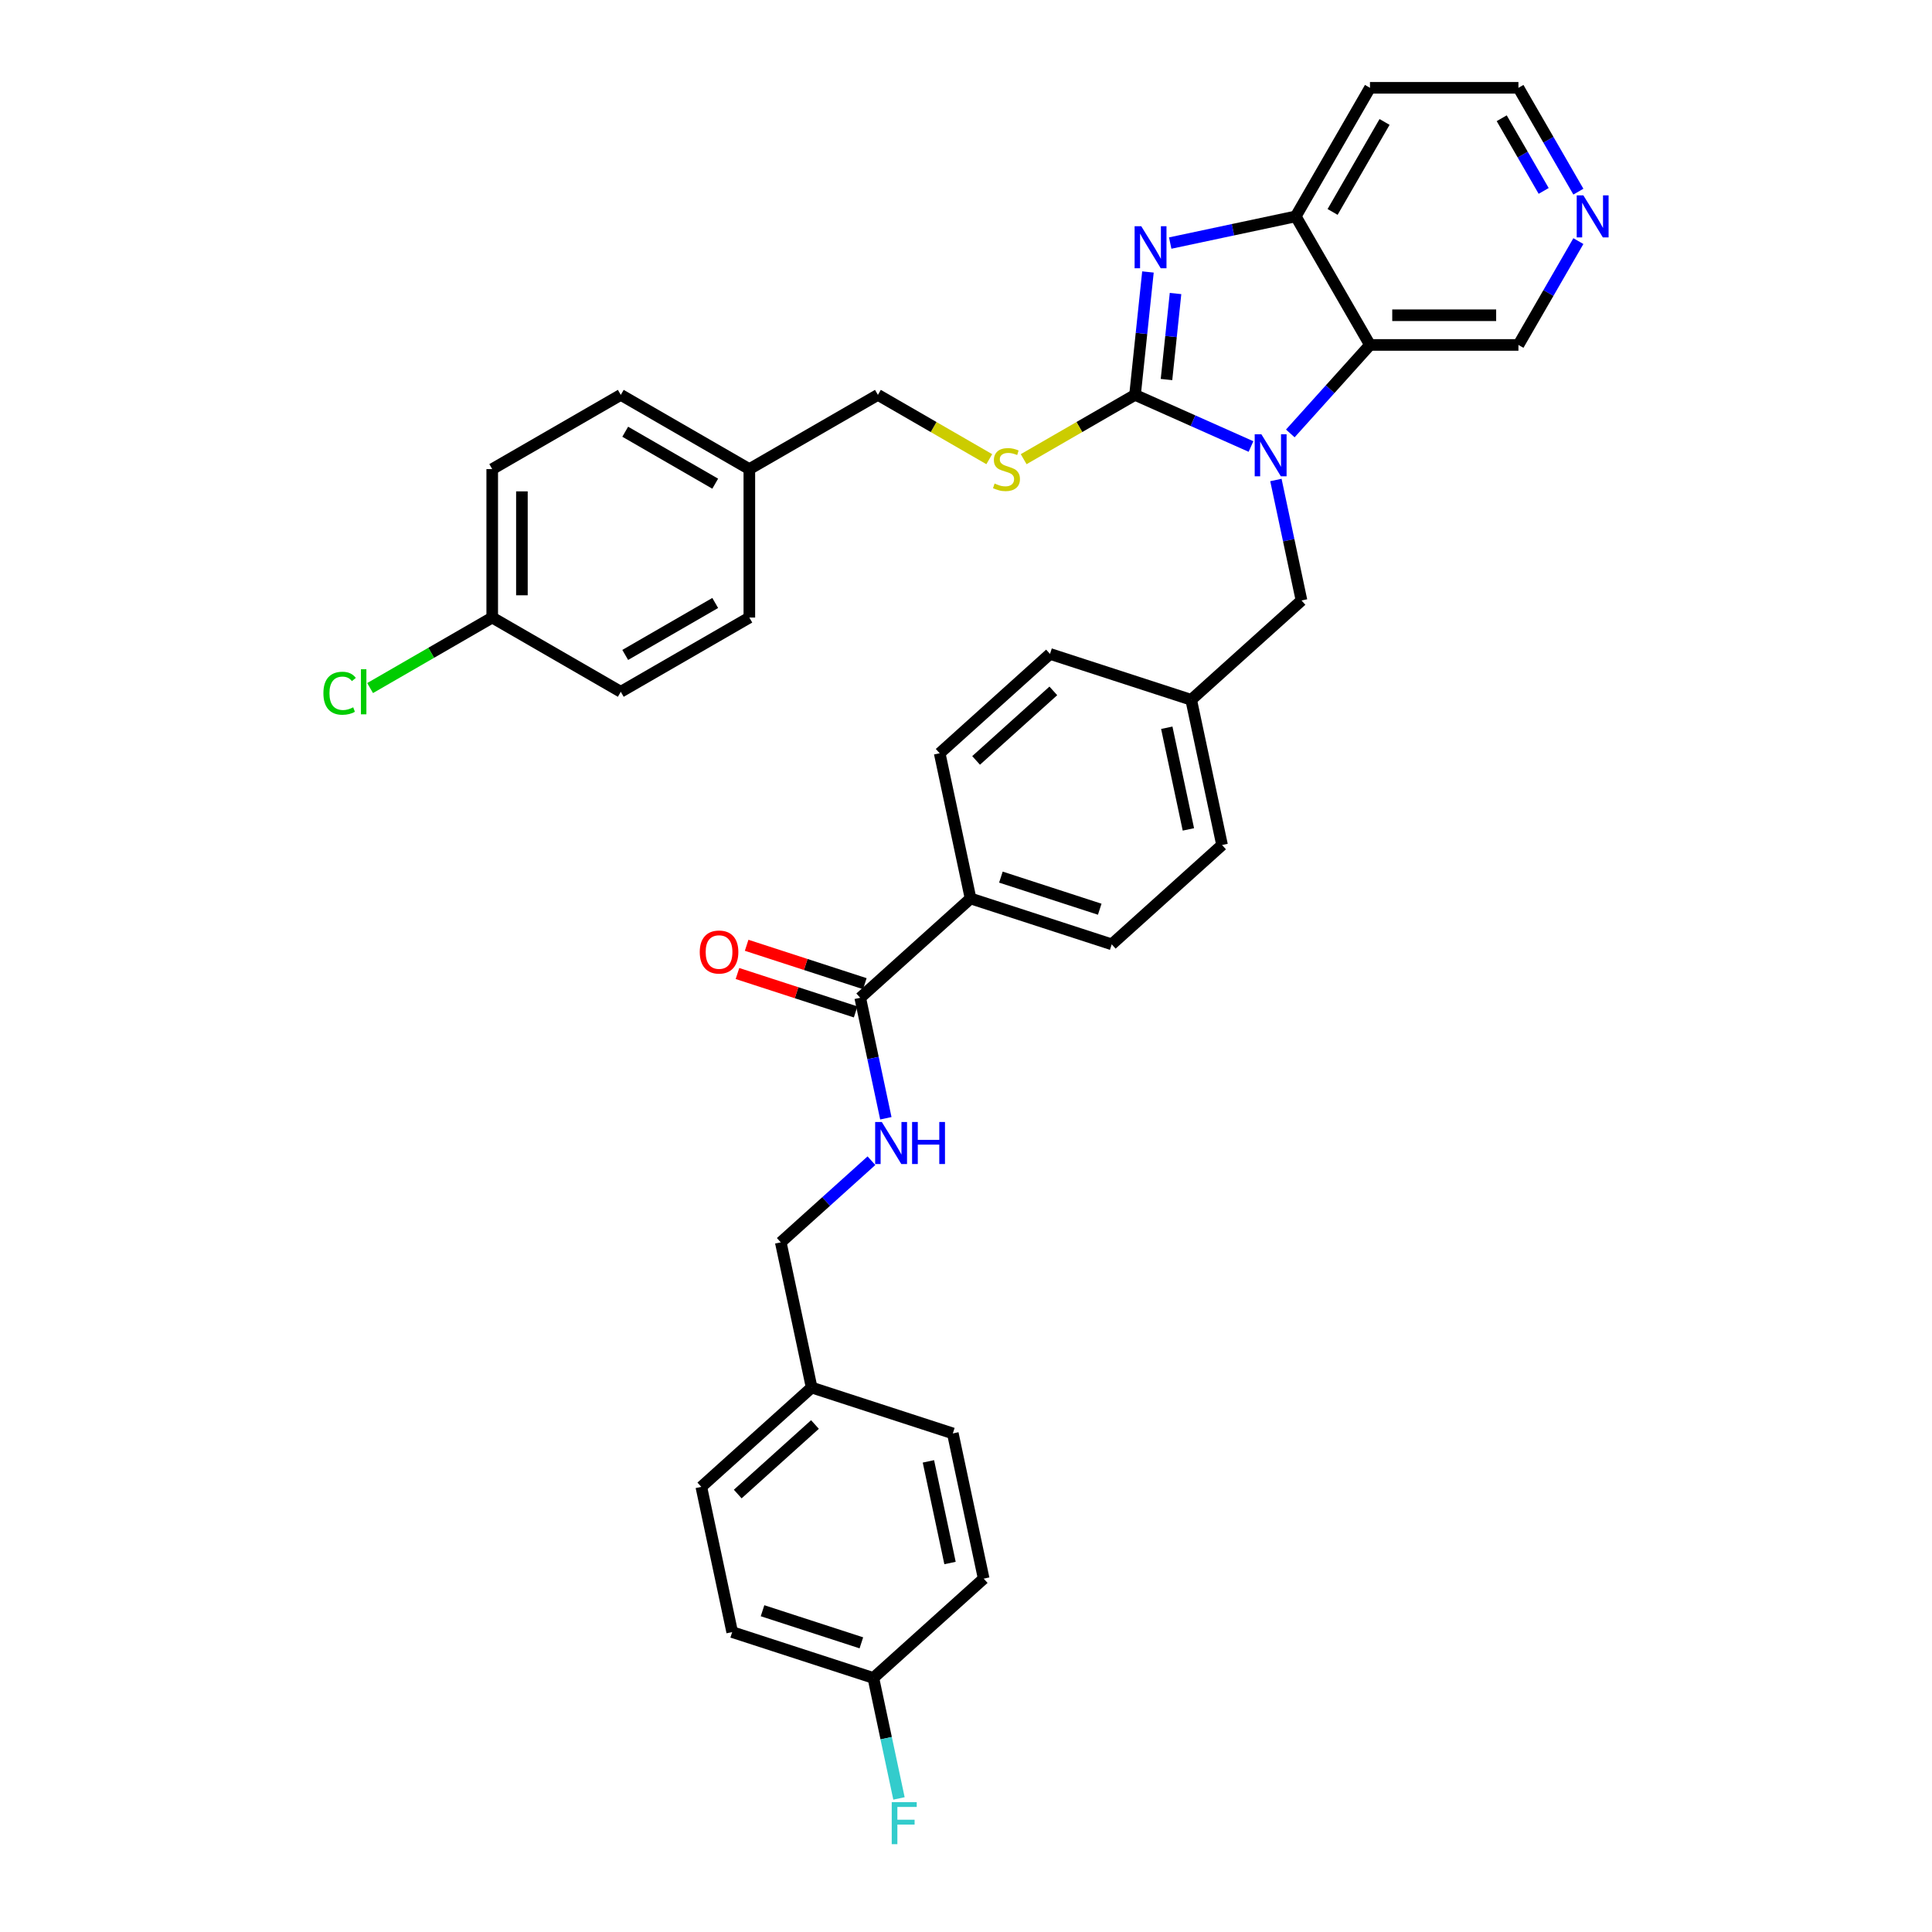 <?xml version='1.0' encoding='iso-8859-1'?>
<svg version='1.1' baseProfile='full'
              xmlns='http://www.w3.org/2000/svg'
                      xmlns:rdkit='http://www.rdkit.org/xml'
                      xmlns:xlink='http://www.w3.org/1999/xlink'
                  xml:space='preserve'
width='1000px' height='1000px' viewBox='0 0 1000 1000'>
<!-- END OF HEADER -->
<rect style='opacity:1.0;fill:#FFFFFF;stroke:none' width='1000' height='1000' x='0' y='0'> </rect>
<path class='bond-0' d='M 587.49,204.39 L 617.501,217.752' style='fill:none;fill-rule:evenodd;stroke:#000000;stroke-width:6px;stroke-linecap:butt;stroke-linejoin:miter;stroke-opacity:1' />
<path class='bond-0' d='M 617.501,217.752 L 647.511,231.113' style='fill:none;fill-rule:evenodd;stroke:#0000FF;stroke-width:6px;stroke-linecap:butt;stroke-linejoin:miter;stroke-opacity:1' />
<path class='bond-1' d='M 587.49,204.39 L 590.833,172.582' style='fill:none;fill-rule:evenodd;stroke:#000000;stroke-width:6px;stroke-linecap:butt;stroke-linejoin:miter;stroke-opacity:1' />
<path class='bond-1' d='M 590.833,172.582 L 594.176,140.774' style='fill:none;fill-rule:evenodd;stroke:#0000FF;stroke-width:6px;stroke-linecap:butt;stroke-linejoin:miter;stroke-opacity:1' />
<path class='bond-1' d='M 603.776,196.454 L 606.117,174.188' style='fill:none;fill-rule:evenodd;stroke:#000000;stroke-width:6px;stroke-linecap:butt;stroke-linejoin:miter;stroke-opacity:1' />
<path class='bond-1' d='M 606.117,174.188 L 608.457,151.923' style='fill:none;fill-rule:evenodd;stroke:#0000FF;stroke-width:6px;stroke-linecap:butt;stroke-linejoin:miter;stroke-opacity:1' />
<path class='bond-5' d='M 587.49,204.39 L 558.667,221.031' style='fill:none;fill-rule:evenodd;stroke:#000000;stroke-width:6px;stroke-linecap:butt;stroke-linejoin:miter;stroke-opacity:1' />
<path class='bond-5' d='M 558.667,221.031 L 529.845,237.672' style='fill:none;fill-rule:evenodd;stroke:#CCCC00;stroke-width:6px;stroke-linecap:butt;stroke-linejoin:miter;stroke-opacity:1' />
<path class='bond-2' d='M 667.858,224.344 L 688.479,201.443' style='fill:none;fill-rule:evenodd;stroke:#0000FF;stroke-width:6px;stroke-linecap:butt;stroke-linejoin:miter;stroke-opacity:1' />
<path class='bond-2' d='M 688.479,201.443 L 709.099,178.541' style='fill:none;fill-rule:evenodd;stroke:#000000;stroke-width:6px;stroke-linecap:butt;stroke-linejoin:miter;stroke-opacity:1' />
<path class='bond-6' d='M 660.406,248.444 L 667.033,279.622' style='fill:none;fill-rule:evenodd;stroke:#0000FF;stroke-width:6px;stroke-linecap:butt;stroke-linejoin:miter;stroke-opacity:1' />
<path class='bond-6' d='M 667.033,279.622 L 673.66,310.801' style='fill:none;fill-rule:evenodd;stroke:#000000;stroke-width:6px;stroke-linecap:butt;stroke-linejoin:miter;stroke-opacity:1' />
<path class='bond-3' d='M 605.695,125.811 L 638.188,118.904' style='fill:none;fill-rule:evenodd;stroke:#0000FF;stroke-width:6px;stroke-linecap:butt;stroke-linejoin:miter;stroke-opacity:1' />
<path class='bond-3' d='M 638.188,118.904 L 670.68,111.998' style='fill:none;fill-rule:evenodd;stroke:#000000;stroke-width:6px;stroke-linecap:butt;stroke-linejoin:miter;stroke-opacity:1' />
<path class='bond-14' d='M 709.099,178.541 L 785.937,178.541' style='fill:none;fill-rule:evenodd;stroke:#000000;stroke-width:6px;stroke-linecap:butt;stroke-linejoin:miter;stroke-opacity:1' />
<path class='bond-14' d='M 720.625,163.174 L 774.411,163.174' style='fill:none;fill-rule:evenodd;stroke:#000000;stroke-width:6px;stroke-linecap:butt;stroke-linejoin:miter;stroke-opacity:1' />
<path class='bond-35' d='M 709.099,178.541 L 670.68,111.998' style='fill:none;fill-rule:evenodd;stroke:#000000;stroke-width:6px;stroke-linecap:butt;stroke-linejoin:miter;stroke-opacity:1' />
<path class='bond-13' d='M 670.68,111.998 L 709.099,45.455' style='fill:none;fill-rule:evenodd;stroke:#000000;stroke-width:6px;stroke-linecap:butt;stroke-linejoin:miter;stroke-opacity:1' />
<path class='bond-13' d='M 689.752,109.7 L 716.645,63.12' style='fill:none;fill-rule:evenodd;stroke:#000000;stroke-width:6px;stroke-linecap:butt;stroke-linejoin:miter;stroke-opacity:1' />
<path class='bond-4' d='M 445.254,516.458 L 502.356,465.044' style='fill:none;fill-rule:evenodd;stroke:#000000;stroke-width:6px;stroke-linecap:butt;stroke-linejoin:miter;stroke-opacity:1' />
<path class='bond-7' d='M 445.254,516.458 L 451.882,547.637' style='fill:none;fill-rule:evenodd;stroke:#000000;stroke-width:6px;stroke-linecap:butt;stroke-linejoin:miter;stroke-opacity:1' />
<path class='bond-7' d='M 451.882,547.637 L 458.509,578.816' style='fill:none;fill-rule:evenodd;stroke:#0000FF;stroke-width:6px;stroke-linecap:butt;stroke-linejoin:miter;stroke-opacity:1' />
<path class='bond-9' d='M 447.629,509.151 L 417.045,499.214' style='fill:none;fill-rule:evenodd;stroke:#000000;stroke-width:6px;stroke-linecap:butt;stroke-linejoin:miter;stroke-opacity:1' />
<path class='bond-9' d='M 417.045,499.214 L 386.462,489.276' style='fill:none;fill-rule:evenodd;stroke:#FF0000;stroke-width:6px;stroke-linecap:butt;stroke-linejoin:miter;stroke-opacity:1' />
<path class='bond-9' d='M 442.88,523.766 L 412.297,513.829' style='fill:none;fill-rule:evenodd;stroke:#000000;stroke-width:6px;stroke-linecap:butt;stroke-linejoin:miter;stroke-opacity:1' />
<path class='bond-9' d='M 412.297,513.829 L 381.713,503.892' style='fill:none;fill-rule:evenodd;stroke:#FF0000;stroke-width:6px;stroke-linecap:butt;stroke-linejoin:miter;stroke-opacity:1' />
<path class='bond-16' d='M 512.049,237.672 L 483.226,221.031' style='fill:none;fill-rule:evenodd;stroke:#CCCC00;stroke-width:6px;stroke-linecap:butt;stroke-linejoin:miter;stroke-opacity:1' />
<path class='bond-16' d='M 483.226,221.031 L 454.404,204.39' style='fill:none;fill-rule:evenodd;stroke:#000000;stroke-width:6px;stroke-linecap:butt;stroke-linejoin:miter;stroke-opacity:1' />
<path class='bond-15' d='M 673.66,310.801 L 616.559,362.215' style='fill:none;fill-rule:evenodd;stroke:#000000;stroke-width:6px;stroke-linecap:butt;stroke-linejoin:miter;stroke-opacity:1' />
<path class='bond-17' d='M 451.057,600.777 L 427.593,621.904' style='fill:none;fill-rule:evenodd;stroke:#0000FF;stroke-width:6px;stroke-linecap:butt;stroke-linejoin:miter;stroke-opacity:1' />
<path class='bond-17' d='M 427.593,621.904 L 404.128,643.031' style='fill:none;fill-rule:evenodd;stroke:#000000;stroke-width:6px;stroke-linecap:butt;stroke-linejoin:miter;stroke-opacity:1' />
<path class='bond-8' d='M 502.356,465.044 L 575.433,488.788' style='fill:none;fill-rule:evenodd;stroke:#000000;stroke-width:6px;stroke-linecap:butt;stroke-linejoin:miter;stroke-opacity:1' />
<path class='bond-8' d='M 518.066,453.99 L 569.22,470.611' style='fill:none;fill-rule:evenodd;stroke:#000000;stroke-width:6px;stroke-linecap:butt;stroke-linejoin:miter;stroke-opacity:1' />
<path class='bond-38' d='M 502.356,465.044 L 486.38,389.886' style='fill:none;fill-rule:evenodd;stroke:#000000;stroke-width:6px;stroke-linecap:butt;stroke-linejoin:miter;stroke-opacity:1' />
<path class='bond-10' d='M 816.965,124.799 L 801.451,151.67' style='fill:none;fill-rule:evenodd;stroke:#0000FF;stroke-width:6px;stroke-linecap:butt;stroke-linejoin:miter;stroke-opacity:1' />
<path class='bond-10' d='M 801.451,151.67 L 785.937,178.541' style='fill:none;fill-rule:evenodd;stroke:#000000;stroke-width:6px;stroke-linecap:butt;stroke-linejoin:miter;stroke-opacity:1' />
<path class='bond-36' d='M 816.965,99.197 L 801.451,72.326' style='fill:none;fill-rule:evenodd;stroke:#0000FF;stroke-width:6px;stroke-linecap:butt;stroke-linejoin:miter;stroke-opacity:1' />
<path class='bond-36' d='M 801.451,72.326 L 785.937,45.455' style='fill:none;fill-rule:evenodd;stroke:#000000;stroke-width:6px;stroke-linecap:butt;stroke-linejoin:miter;stroke-opacity:1' />
<path class='bond-36' d='M 799.002,98.819 L 788.142,80.009' style='fill:none;fill-rule:evenodd;stroke:#0000FF;stroke-width:6px;stroke-linecap:butt;stroke-linejoin:miter;stroke-opacity:1' />
<path class='bond-36' d='M 788.142,80.009 L 777.282,61.2' style='fill:none;fill-rule:evenodd;stroke:#000000;stroke-width:6px;stroke-linecap:butt;stroke-linejoin:miter;stroke-opacity:1' />
<path class='bond-11' d='M 575.433,488.788 L 632.534,437.374' style='fill:none;fill-rule:evenodd;stroke:#000000;stroke-width:6px;stroke-linecap:butt;stroke-linejoin:miter;stroke-opacity:1' />
<path class='bond-12' d='M 486.38,389.886 L 543.482,338.471' style='fill:none;fill-rule:evenodd;stroke:#000000;stroke-width:6px;stroke-linecap:butt;stroke-linejoin:miter;stroke-opacity:1' />
<path class='bond-12' d='M 505.229,393.594 L 545.2,357.604' style='fill:none;fill-rule:evenodd;stroke:#000000;stroke-width:6px;stroke-linecap:butt;stroke-linejoin:miter;stroke-opacity:1' />
<path class='bond-34' d='M 709.099,45.455 L 785.937,45.455' style='fill:none;fill-rule:evenodd;stroke:#000000;stroke-width:6px;stroke-linecap:butt;stroke-linejoin:miter;stroke-opacity:1' />
<path class='bond-22' d='M 616.559,362.215 L 543.482,338.471' style='fill:none;fill-rule:evenodd;stroke:#000000;stroke-width:6px;stroke-linecap:butt;stroke-linejoin:miter;stroke-opacity:1' />
<path class='bond-23' d='M 616.559,362.215 L 632.534,437.374' style='fill:none;fill-rule:evenodd;stroke:#000000;stroke-width:6px;stroke-linecap:butt;stroke-linejoin:miter;stroke-opacity:1' />
<path class='bond-23' d='M 603.923,376.684 L 615.106,429.295' style='fill:none;fill-rule:evenodd;stroke:#000000;stroke-width:6px;stroke-linecap:butt;stroke-linejoin:miter;stroke-opacity:1' />
<path class='bond-21' d='M 454.404,204.39 L 387.86,242.809' style='fill:none;fill-rule:evenodd;stroke:#000000;stroke-width:6px;stroke-linecap:butt;stroke-linejoin:miter;stroke-opacity:1' />
<path class='bond-20' d='M 404.128,643.031 L 420.104,718.19' style='fill:none;fill-rule:evenodd;stroke:#000000;stroke-width:6px;stroke-linecap:butt;stroke-linejoin:miter;stroke-opacity:1' />
<path class='bond-18' d='M 254.774,319.646 L 254.774,242.809' style='fill:none;fill-rule:evenodd;stroke:#000000;stroke-width:6px;stroke-linecap:butt;stroke-linejoin:miter;stroke-opacity:1' />
<path class='bond-18' d='M 270.141,308.121 L 270.141,254.334' style='fill:none;fill-rule:evenodd;stroke:#000000;stroke-width:6px;stroke-linecap:butt;stroke-linejoin:miter;stroke-opacity:1' />
<path class='bond-24' d='M 254.774,319.646 L 223.17,337.893' style='fill:none;fill-rule:evenodd;stroke:#000000;stroke-width:6px;stroke-linecap:butt;stroke-linejoin:miter;stroke-opacity:1' />
<path class='bond-24' d='M 223.17,337.893 L 191.565,356.14' style='fill:none;fill-rule:evenodd;stroke:#00CC00;stroke-width:6px;stroke-linecap:butt;stroke-linejoin:miter;stroke-opacity:1' />
<path class='bond-37' d='M 254.774,319.646 L 321.317,358.065' style='fill:none;fill-rule:evenodd;stroke:#000000;stroke-width:6px;stroke-linecap:butt;stroke-linejoin:miter;stroke-opacity:1' />
<path class='bond-19' d='M 452.055,868.507 L 378.978,844.763' style='fill:none;fill-rule:evenodd;stroke:#000000;stroke-width:6px;stroke-linecap:butt;stroke-linejoin:miter;stroke-opacity:1' />
<path class='bond-19' d='M 445.842,850.33 L 394.688,833.709' style='fill:none;fill-rule:evenodd;stroke:#000000;stroke-width:6px;stroke-linecap:butt;stroke-linejoin:miter;stroke-opacity:1' />
<path class='bond-25' d='M 452.055,868.507 L 458.682,899.685' style='fill:none;fill-rule:evenodd;stroke:#000000;stroke-width:6px;stroke-linecap:butt;stroke-linejoin:miter;stroke-opacity:1' />
<path class='bond-25' d='M 458.682,899.685 L 465.309,930.864' style='fill:none;fill-rule:evenodd;stroke:#33CCCC;stroke-width:6px;stroke-linecap:butt;stroke-linejoin:miter;stroke-opacity:1' />
<path class='bond-39' d='M 452.055,868.507 L 509.156,817.092' style='fill:none;fill-rule:evenodd;stroke:#000000;stroke-width:6px;stroke-linecap:butt;stroke-linejoin:miter;stroke-opacity:1' />
<path class='bond-31' d='M 420.104,718.19 L 493.181,741.934' style='fill:none;fill-rule:evenodd;stroke:#000000;stroke-width:6px;stroke-linecap:butt;stroke-linejoin:miter;stroke-opacity:1' />
<path class='bond-32' d='M 420.104,718.19 L 363.002,769.604' style='fill:none;fill-rule:evenodd;stroke:#000000;stroke-width:6px;stroke-linecap:butt;stroke-linejoin:miter;stroke-opacity:1' />
<path class='bond-32' d='M 421.822,737.322 L 381.851,773.312' style='fill:none;fill-rule:evenodd;stroke:#000000;stroke-width:6px;stroke-linecap:butt;stroke-linejoin:miter;stroke-opacity:1' />
<path class='bond-30' d='M 387.86,242.809 L 387.86,319.646' style='fill:none;fill-rule:evenodd;stroke:#000000;stroke-width:6px;stroke-linecap:butt;stroke-linejoin:miter;stroke-opacity:1' />
<path class='bond-33' d='M 387.86,242.809 L 321.317,204.39' style='fill:none;fill-rule:evenodd;stroke:#000000;stroke-width:6px;stroke-linecap:butt;stroke-linejoin:miter;stroke-opacity:1' />
<path class='bond-33' d='M 370.195,250.355 L 323.615,223.461' style='fill:none;fill-rule:evenodd;stroke:#000000;stroke-width:6px;stroke-linecap:butt;stroke-linejoin:miter;stroke-opacity:1' />
<path class='bond-26' d='M 321.317,358.065 L 387.86,319.646' style='fill:none;fill-rule:evenodd;stroke:#000000;stroke-width:6px;stroke-linecap:butt;stroke-linejoin:miter;stroke-opacity:1' />
<path class='bond-26' d='M 323.615,338.994 L 370.195,312.1' style='fill:none;fill-rule:evenodd;stroke:#000000;stroke-width:6px;stroke-linecap:butt;stroke-linejoin:miter;stroke-opacity:1' />
<path class='bond-27' d='M 378.978,844.763 L 363.002,769.604' style='fill:none;fill-rule:evenodd;stroke:#000000;stroke-width:6px;stroke-linecap:butt;stroke-linejoin:miter;stroke-opacity:1' />
<path class='bond-28' d='M 254.774,242.809 L 321.317,204.39' style='fill:none;fill-rule:evenodd;stroke:#000000;stroke-width:6px;stroke-linecap:butt;stroke-linejoin:miter;stroke-opacity:1' />
<path class='bond-29' d='M 509.156,817.092 L 493.181,741.934' style='fill:none;fill-rule:evenodd;stroke:#000000;stroke-width:6px;stroke-linecap:butt;stroke-linejoin:miter;stroke-opacity:1' />
<path class='bond-29' d='M 491.728,809.014 L 480.545,756.403' style='fill:none;fill-rule:evenodd;stroke:#000000;stroke-width:6px;stroke-linecap:butt;stroke-linejoin:miter;stroke-opacity:1' />
<path  class='atom-1' d='M 652.875 224.762
L 660.005 236.288
Q 660.712 237.425, 661.849 239.484
Q 662.987 241.544, 663.048 241.667
L 663.048 224.762
L 665.937 224.762
L 665.937 246.523
L 662.956 246.523
L 655.303 233.921
Q 654.412 232.446, 653.459 230.756
Q 652.537 229.065, 652.26 228.543
L 652.26 246.523
L 649.432 246.523
L 649.432 224.762
L 652.875 224.762
' fill='#0000FF'/>
<path  class='atom-2' d='M 590.712 117.093
L 597.842 128.619
Q 598.549 129.756, 599.686 131.815
Q 600.824 133.874, 600.885 133.997
L 600.885 117.093
L 603.774 117.093
L 603.774 138.853
L 600.793 138.853
L 593.14 126.252
Q 592.249 124.777, 591.296 123.086
Q 590.374 121.396, 590.097 120.873
L 590.097 138.853
L 587.27 138.853
L 587.27 117.093
L 590.712 117.093
' fill='#0000FF'/>
<path  class='atom-6' d='M 514.8 250.277
Q 515.046 250.369, 516.06 250.8
Q 517.074 251.23, 518.181 251.507
Q 519.318 251.753, 520.424 251.753
Q 522.484 251.753, 523.682 250.769
Q 524.881 249.755, 524.881 248.003
Q 524.881 246.804, 524.266 246.067
Q 523.682 245.329, 522.76 244.929
Q 521.838 244.53, 520.301 244.069
Q 518.365 243.485, 517.197 242.932
Q 516.06 242.378, 515.23 241.21
Q 514.431 240.043, 514.431 238.075
Q 514.431 235.34, 516.275 233.65
Q 518.15 231.959, 521.838 231.959
Q 524.358 231.959, 527.217 233.158
L 526.51 235.524
Q 523.897 234.449, 521.93 234.449
Q 519.81 234.449, 518.642 235.34
Q 517.474 236.201, 517.505 237.707
Q 517.505 238.875, 518.089 239.582
Q 518.703 240.288, 519.564 240.688
Q 520.455 241.088, 521.93 241.549
Q 523.897 242.163, 525.065 242.778
Q 526.233 243.393, 527.063 244.653
Q 527.924 245.882, 527.924 248.003
Q 527.924 251.015, 525.895 252.644
Q 523.897 254.242, 520.547 254.242
Q 518.611 254.242, 517.136 253.812
Q 515.691 253.412, 513.97 252.705
L 514.8 250.277
' fill='#CCCC00'/>
<path  class='atom-8' d='M 456.42 580.737
L 463.55 592.262
Q 464.257 593.4, 465.394 595.459
Q 466.532 597.518, 466.593 597.641
L 466.593 580.737
L 469.482 580.737
L 469.482 602.497
L 466.501 602.497
L 458.848 589.896
Q 457.957 588.421, 457.004 586.73
Q 456.082 585.04, 455.805 584.517
L 455.805 602.497
L 452.978 602.497
L 452.978 580.737
L 456.42 580.737
' fill='#0000FF'/>
<path  class='atom-8' d='M 472.095 580.737
L 475.045 580.737
L 475.045 589.988
L 486.171 589.988
L 486.171 580.737
L 489.122 580.737
L 489.122 602.497
L 486.171 602.497
L 486.171 592.447
L 475.045 592.447
L 475.045 602.497
L 472.095 602.497
L 472.095 580.737
' fill='#0000FF'/>
<path  class='atom-10' d='M 362.189 492.776
Q 362.189 487.551, 364.77 484.631
Q 367.352 481.711, 372.178 481.711
Q 377.003 481.711, 379.585 484.631
Q 382.166 487.551, 382.166 492.776
Q 382.166 498.062, 379.554 501.074
Q 376.942 504.056, 372.178 504.056
Q 367.383 504.056, 364.77 501.074
Q 362.189 498.093, 362.189 492.776
M 372.178 501.597
Q 375.497 501.597, 377.28 499.384
Q 379.093 497.14, 379.093 492.776
Q 379.093 488.504, 377.28 486.352
Q 375.497 484.17, 372.178 484.17
Q 368.858 484.17, 367.045 486.321
Q 365.262 488.473, 365.262 492.776
Q 365.262 497.171, 367.045 499.384
Q 368.858 501.597, 372.178 501.597
' fill='#FF0000'/>
<path  class='atom-11' d='M 819.545 101.118
L 826.676 112.643
Q 827.383 113.78, 828.52 115.84
Q 829.657 117.899, 829.719 118.022
L 829.719 101.118
L 832.608 101.118
L 832.608 122.878
L 829.627 122.878
L 821.974 110.277
Q 821.082 108.801, 820.129 107.111
Q 819.207 105.421, 818.931 104.898
L 818.931 122.878
L 816.103 122.878
L 816.103 101.118
L 819.545 101.118
' fill='#0000FF'/>
<path  class='atom-25' d='M 167.392 358.818
Q 167.392 353.409, 169.912 350.581
Q 172.463 347.723, 177.289 347.723
Q 181.776 347.723, 184.173 350.888
L 182.145 352.548
Q 180.393 350.243, 177.289 350.243
Q 174 350.243, 172.248 352.456
Q 170.527 354.638, 170.527 358.818
Q 170.527 363.121, 172.31 365.334
Q 174.123 367.547, 177.627 367.547
Q 180.024 367.547, 182.821 366.102
L 183.682 368.407
Q 182.545 369.145, 180.823 369.575
Q 179.102 370.006, 177.197 370.006
Q 172.463 370.006, 169.912 367.116
Q 167.392 364.227, 167.392 358.818
' fill='#00CC00'/>
<path  class='atom-25' d='M 186.817 346.401
L 189.644 346.401
L 189.644 369.729
L 186.817 369.729
L 186.817 346.401
' fill='#00CC00'/>
<path  class='atom-26' d='M 461.56 932.785
L 474.5 932.785
L 474.5 935.275
L 464.48 935.275
L 464.48 941.883
L 473.393 941.883
L 473.393 944.403
L 464.48 944.403
L 464.48 954.545
L 461.56 954.545
L 461.56 932.785
' fill='#33CCCC'/>
</svg>
